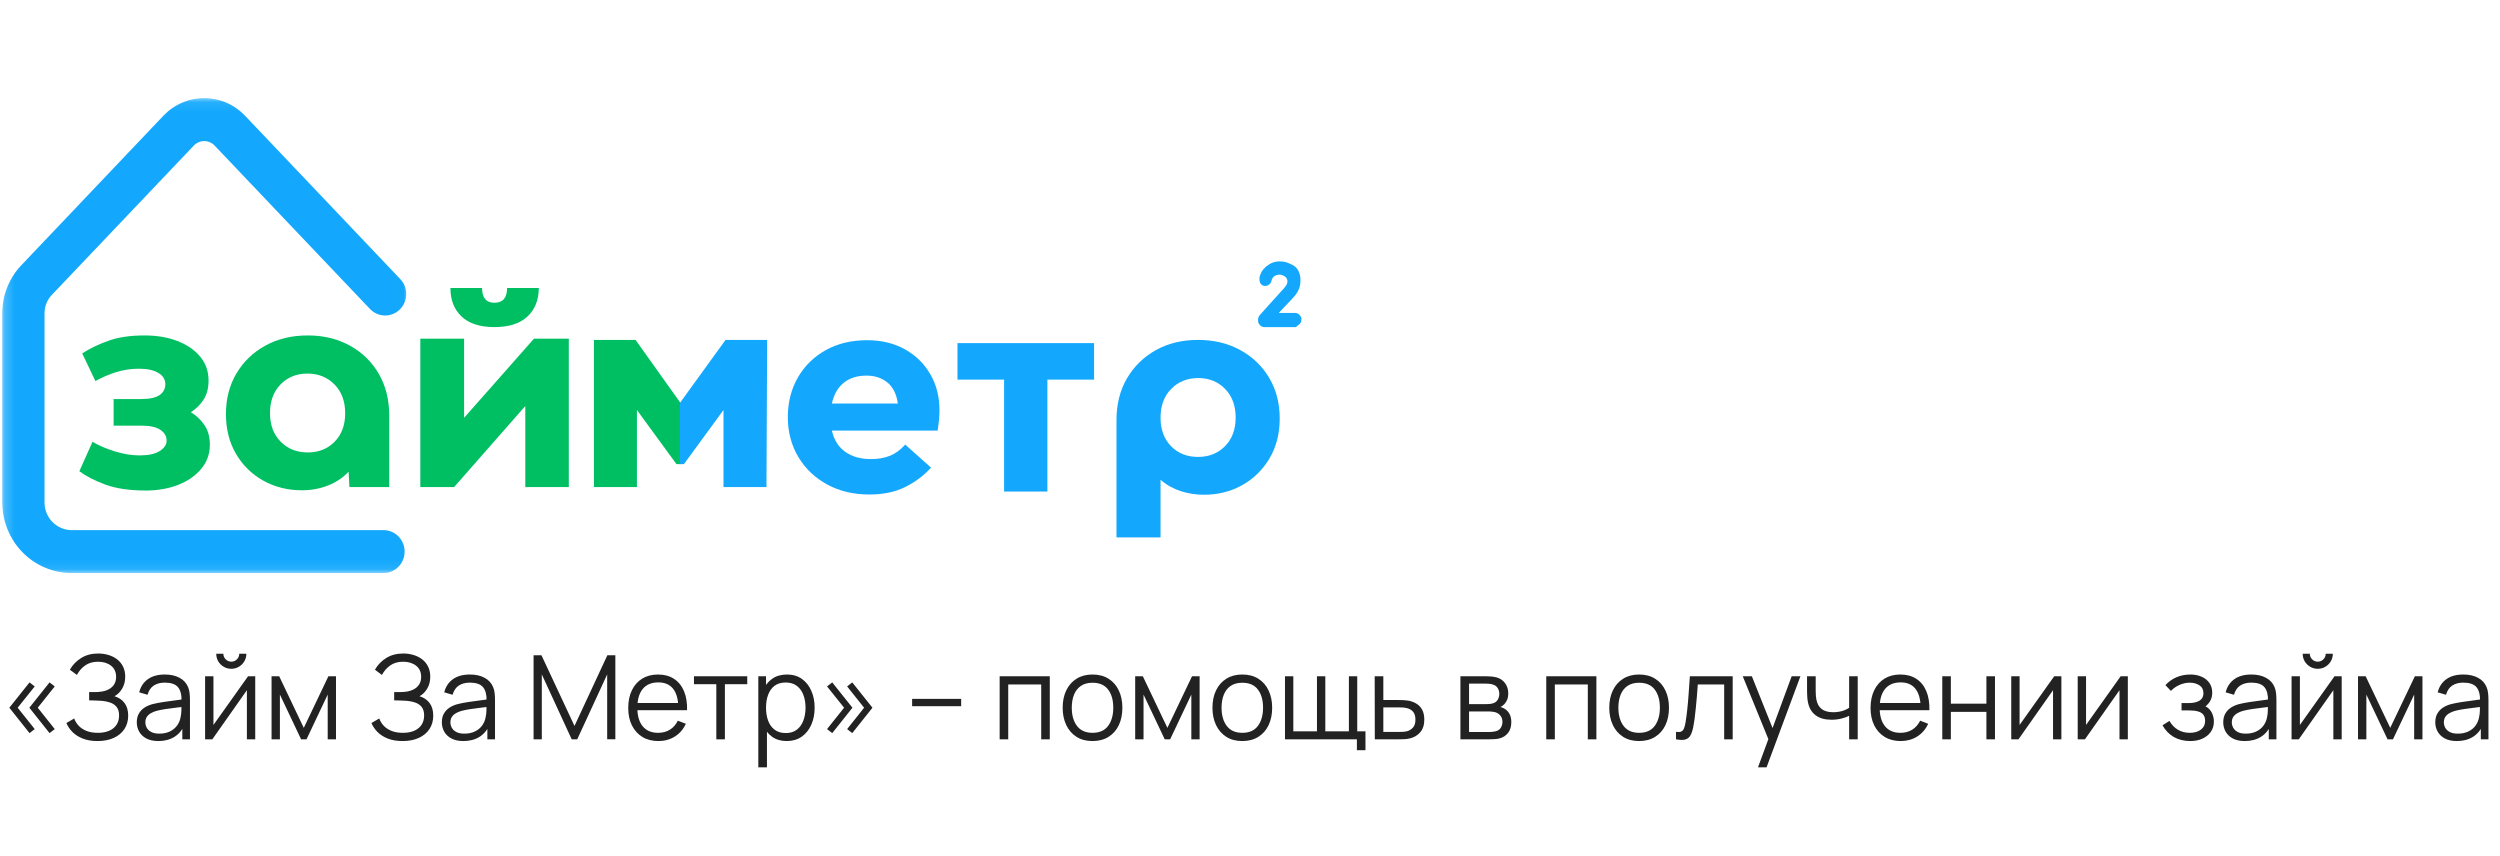 <?xml version="1.0" encoding="UTF-8"?> <svg xmlns="http://www.w3.org/2000/svg" width="257" height="88" viewBox="0 0 257 88" fill="none"><path d="M5.094 75.364L3.018 72.754L5.094 70.15L5.628 70.564L3.882 72.754L5.628 74.95L5.094 75.364ZM3.036 75.364L0.96 72.754L3.036 70.15L3.57 70.564L1.818 72.754L3.57 74.95L3.036 75.364ZM10.028 76.18C9.44 76.18 8.93 76.094 8.498 75.922C8.07 75.75 7.718 75.524 7.442 75.244C7.166 74.96 6.96 74.654 6.824 74.326L7.628 73.858C7.724 74.13 7.876 74.378 8.084 74.602C8.292 74.826 8.56 75.004 8.888 75.136C9.216 75.268 9.606 75.334 10.058 75.334C10.526 75.334 10.922 75.26 11.246 75.112C11.574 74.964 11.822 74.756 11.99 74.488C12.158 74.22 12.242 73.908 12.242 73.552C12.242 73.16 12.148 72.856 11.96 72.64C11.772 72.424 11.52 72.272 11.204 72.184C10.888 72.092 10.536 72.04 10.148 72.028C9.856 72.016 9.648 72.008 9.524 72.004C9.4 72 9.318 71.998 9.278 71.998C9.238 71.998 9.2 71.998 9.164 71.998V71.146C9.192 71.146 9.266 71.146 9.386 71.146C9.506 71.146 9.634 71.146 9.77 71.146C9.906 71.142 10.014 71.138 10.094 71.134C10.666 71.106 11.116 70.956 11.444 70.684C11.772 70.412 11.936 70.044 11.936 69.58C11.936 69.088 11.762 68.706 11.414 68.434C11.07 68.162 10.624 68.026 10.076 68.026C9.56 68.026 9.124 68.15 8.768 68.398C8.416 68.642 8.128 68.97 7.904 69.382L7.184 68.848C7.456 68.36 7.84 67.96 8.336 67.648C8.832 67.336 9.42 67.18 10.1 67.18C10.464 67.18 10.812 67.23 11.144 67.33C11.48 67.43 11.776 67.578 12.032 67.774C12.292 67.97 12.496 68.218 12.644 68.518C12.796 68.814 12.872 69.162 12.872 69.562C12.872 70.03 12.768 70.438 12.56 70.786C12.356 71.134 12.092 71.396 11.768 71.572C12.208 71.704 12.552 71.936 12.8 72.268C13.052 72.6 13.178 73.034 13.178 73.57C13.178 74.098 13.048 74.558 12.788 74.95C12.528 75.342 12.16 75.646 11.684 75.862C11.212 76.074 10.66 76.18 10.028 76.18ZM16.276 76.18C15.788 76.18 15.378 76.092 15.046 75.916C14.718 75.74 14.472 75.506 14.308 75.214C14.144 74.922 14.062 74.604 14.062 74.26C14.062 73.908 14.132 73.608 14.272 73.36C14.416 73.108 14.61 72.902 14.854 72.742C15.102 72.582 15.388 72.46 15.712 72.376C16.04 72.296 16.402 72.226 16.798 72.166C17.198 72.102 17.588 72.048 17.968 72.004C18.352 71.956 18.688 71.91 18.976 71.866L18.664 72.058C18.676 71.418 18.552 70.944 18.292 70.636C18.032 70.328 17.58 70.174 16.936 70.174C16.492 70.174 16.116 70.274 15.808 70.474C15.504 70.674 15.29 70.99 15.166 71.422L14.308 71.17C14.456 70.59 14.754 70.14 15.202 69.82C15.65 69.5 16.232 69.34 16.948 69.34C17.54 69.34 18.042 69.452 18.454 69.676C18.87 69.896 19.164 70.216 19.336 70.636C19.416 70.824 19.468 71.034 19.492 71.266C19.516 71.498 19.528 71.734 19.528 71.974V76H18.742V74.374L18.97 74.47C18.75 75.026 18.408 75.45 17.944 75.742C17.48 76.034 16.924 76.18 16.276 76.18ZM16.378 75.418C16.79 75.418 17.15 75.344 17.458 75.196C17.766 75.048 18.014 74.846 18.202 74.59C18.39 74.33 18.512 74.038 18.568 73.714C18.616 73.506 18.642 73.278 18.646 73.03C18.65 72.778 18.652 72.59 18.652 72.466L18.988 72.64C18.688 72.68 18.362 72.72 18.01 72.76C17.662 72.8 17.318 72.846 16.978 72.898C16.642 72.95 16.338 73.012 16.066 73.084C15.882 73.136 15.704 73.21 15.532 73.306C15.36 73.398 15.218 73.522 15.106 73.678C14.998 73.834 14.944 74.028 14.944 74.26C14.944 74.448 14.99 74.63 15.082 74.806C15.178 74.982 15.33 75.128 15.538 75.244C15.75 75.36 16.03 75.418 16.378 75.418ZM23.778 68.752C23.494 68.752 23.234 68.682 22.998 68.542C22.762 68.402 22.574 68.216 22.434 67.984C22.298 67.748 22.23 67.488 22.23 67.204H22.962C22.962 67.428 23.042 67.62 23.202 67.78C23.362 67.94 23.554 68.02 23.778 68.02C24.006 68.02 24.198 67.94 24.354 67.78C24.514 67.62 24.594 67.428 24.594 67.204H25.326C25.326 67.488 25.256 67.748 25.116 67.984C24.98 68.216 24.794 68.402 24.558 68.542C24.322 68.682 24.062 68.752 23.778 68.752ZM26.238 69.52V76H25.38V70.954L21.828 76H21.084V69.52H21.942V74.524L25.5 69.52H26.238ZM27.916 76V69.52H28.702L31.228 74.824L33.76 69.52H34.54V76H33.688V71.404L31.51 76H30.952L28.774 71.404V76H27.916ZM41.387 76.18C40.799 76.18 40.289 76.094 39.857 75.922C39.429 75.75 39.077 75.524 38.801 75.244C38.525 74.96 38.319 74.654 38.183 74.326L38.987 73.858C39.083 74.13 39.235 74.378 39.443 74.602C39.651 74.826 39.919 75.004 40.247 75.136C40.575 75.268 40.965 75.334 41.417 75.334C41.885 75.334 42.281 75.26 42.605 75.112C42.933 74.964 43.181 74.756 43.349 74.488C43.517 74.22 43.601 73.908 43.601 73.552C43.601 73.16 43.507 72.856 43.319 72.64C43.131 72.424 42.879 72.272 42.563 72.184C42.247 72.092 41.895 72.04 41.507 72.028C41.215 72.016 41.007 72.008 40.883 72.004C40.759 72 40.677 71.998 40.637 71.998C40.597 71.998 40.559 71.998 40.523 71.998V71.146C40.551 71.146 40.625 71.146 40.745 71.146C40.865 71.146 40.993 71.146 41.129 71.146C41.265 71.142 41.373 71.138 41.453 71.134C42.025 71.106 42.475 70.956 42.803 70.684C43.131 70.412 43.295 70.044 43.295 69.58C43.295 69.088 43.121 68.706 42.773 68.434C42.429 68.162 41.983 68.026 41.435 68.026C40.919 68.026 40.483 68.15 40.127 68.398C39.775 68.642 39.487 68.97 39.263 69.382L38.543 68.848C38.815 68.36 39.199 67.96 39.695 67.648C40.191 67.336 40.779 67.18 41.459 67.18C41.823 67.18 42.171 67.23 42.503 67.33C42.839 67.43 43.135 67.578 43.391 67.774C43.651 67.97 43.855 68.218 44.003 68.518C44.155 68.814 44.231 69.162 44.231 69.562C44.231 70.03 44.127 70.438 43.919 70.786C43.715 71.134 43.451 71.396 43.127 71.572C43.567 71.704 43.911 71.936 44.159 72.268C44.411 72.6 44.537 73.034 44.537 73.57C44.537 74.098 44.407 74.558 44.147 74.95C43.887 75.342 43.519 75.646 43.043 75.862C42.571 76.074 42.019 76.18 41.387 76.18ZM47.635 76.18C47.147 76.18 46.737 76.092 46.405 75.916C46.077 75.74 45.831 75.506 45.667 75.214C45.503 74.922 45.421 74.604 45.421 74.26C45.421 73.908 45.491 73.608 45.631 73.36C45.775 73.108 45.969 72.902 46.213 72.742C46.461 72.582 46.747 72.46 47.071 72.376C47.399 72.296 47.761 72.226 48.157 72.166C48.557 72.102 48.947 72.048 49.327 72.004C49.711 71.956 50.047 71.91 50.335 71.866L50.023 72.058C50.035 71.418 49.911 70.944 49.651 70.636C49.391 70.328 48.939 70.174 48.295 70.174C47.851 70.174 47.475 70.274 47.167 70.474C46.863 70.674 46.649 70.99 46.525 71.422L45.667 71.17C45.815 70.59 46.113 70.14 46.561 69.82C47.009 69.5 47.591 69.34 48.307 69.34C48.899 69.34 49.401 69.452 49.813 69.676C50.229 69.896 50.523 70.216 50.695 70.636C50.775 70.824 50.827 71.034 50.851 71.266C50.875 71.498 50.887 71.734 50.887 71.974V76H50.101V74.374L50.329 74.47C50.109 75.026 49.767 75.45 49.303 75.742C48.839 76.034 48.283 76.18 47.635 76.18ZM47.737 75.418C48.149 75.418 48.509 75.344 48.817 75.196C49.125 75.048 49.373 74.846 49.561 74.59C49.749 74.33 49.871 74.038 49.927 73.714C49.975 73.506 50.001 73.278 50.005 73.03C50.009 72.778 50.011 72.59 50.011 72.466L50.347 72.64C50.047 72.68 49.721 72.72 49.369 72.76C49.021 72.8 48.677 72.846 48.337 72.898C48.001 72.95 47.697 73.012 47.425 73.084C47.241 73.136 47.063 73.21 46.891 73.306C46.719 73.398 46.577 73.522 46.465 73.678C46.357 73.834 46.303 74.028 46.303 74.26C46.303 74.448 46.349 74.63 46.441 74.806C46.537 74.982 46.689 75.128 46.897 75.244C47.109 75.36 47.389 75.418 47.737 75.418ZM54.852 76V67.36H55.662L59.058 74.626L62.436 67.36H63.258V75.994H62.418V69.328L59.34 76H58.77L55.698 69.328V76H54.852ZM67.684 76.18C67.052 76.18 66.504 76.04 66.04 75.76C65.58 75.48 65.222 75.086 64.966 74.578C64.71 74.07 64.582 73.474 64.582 72.79C64.582 72.082 64.708 71.47 64.96 70.954C65.212 70.438 65.566 70.04 66.022 69.76C66.482 69.48 67.024 69.34 67.648 69.34C68.288 69.34 68.834 69.488 69.286 69.784C69.738 70.076 70.08 70.496 70.312 71.044C70.544 71.592 70.65 72.246 70.63 73.006H69.73V72.694C69.714 71.854 69.532 71.22 69.184 70.792C68.84 70.364 68.336 70.15 67.672 70.15C66.976 70.15 66.442 70.376 66.07 70.828C65.702 71.28 65.518 71.924 65.518 72.76C65.518 73.576 65.702 74.21 66.07 74.662C66.442 75.11 66.968 75.334 67.648 75.334C68.112 75.334 68.516 75.228 68.86 75.016C69.208 74.8 69.482 74.49 69.682 74.086L70.504 74.404C70.248 74.968 69.87 75.406 69.37 75.718C68.874 76.026 68.312 76.18 67.684 76.18ZM65.206 73.006V72.268H70.156V73.006H65.206ZM73.637 76V70.336H71.339V69.52H76.817V70.336H74.519V76H73.637ZM80.871 76.18C80.275 76.18 79.771 76.03 79.359 75.73C78.947 75.426 78.635 75.016 78.423 74.5C78.211 73.98 78.105 73.398 78.105 72.754C78.105 72.098 78.211 71.514 78.423 71.002C78.639 70.486 78.955 70.08 79.371 69.784C79.787 69.488 80.299 69.34 80.907 69.34C81.499 69.34 82.007 69.49 82.431 69.79C82.855 70.09 83.179 70.498 83.403 71.014C83.631 71.53 83.745 72.11 83.745 72.754C83.745 73.402 83.631 73.984 83.403 74.5C83.175 75.016 82.847 75.426 82.419 75.73C81.991 76.03 81.475 76.18 80.871 76.18ZM77.955 78.88V69.52H78.747V74.398H78.843V78.88H77.955ZM80.781 75.358C81.233 75.358 81.609 75.244 81.909 75.016C82.209 74.788 82.433 74.478 82.581 74.086C82.733 73.69 82.809 73.246 82.809 72.754C82.809 72.266 82.735 71.826 82.587 71.434C82.439 71.042 82.213 70.732 81.909 70.504C81.609 70.276 81.227 70.162 80.763 70.162C80.311 70.162 79.935 70.272 79.635 70.492C79.339 70.712 79.117 71.018 78.969 71.41C78.821 71.798 78.747 72.246 78.747 72.754C78.747 73.254 78.821 73.702 78.969 74.098C79.117 74.49 79.341 74.798 79.641 75.022C79.941 75.246 80.321 75.358 80.781 75.358ZM85.555 75.364L85.021 74.95L86.773 72.754L85.021 70.564L85.555 70.15L87.631 72.754L85.555 75.364ZM87.613 75.364L87.085 74.95L88.831 72.754L87.085 70.564L87.613 70.15L89.689 72.754L87.613 75.364ZM93.767 72.598V71.842H98.807V72.598H93.767ZM102.764 76V69.52H107.918V76H107.036V70.366H103.646V76H102.764ZM112.308 76.18C111.664 76.18 111.114 76.034 110.658 75.742C110.202 75.45 109.852 75.046 109.608 74.53C109.364 74.014 109.242 73.422 109.242 72.754C109.242 72.074 109.366 71.478 109.614 70.966C109.862 70.454 110.214 70.056 110.67 69.772C111.13 69.484 111.676 69.34 112.308 69.34C112.956 69.34 113.508 69.486 113.964 69.778C114.424 70.066 114.774 70.468 115.014 70.984C115.258 71.496 115.38 72.086 115.38 72.754C115.38 73.434 115.258 74.032 115.014 74.548C114.77 75.06 114.418 75.46 113.958 75.748C113.498 76.036 112.948 76.18 112.308 76.18ZM112.308 75.334C113.028 75.334 113.564 75.096 113.916 74.62C114.268 74.14 114.444 73.518 114.444 72.754C114.444 71.97 114.266 71.346 113.91 70.882C113.558 70.418 113.024 70.186 112.308 70.186C111.824 70.186 111.424 70.296 111.108 70.516C110.796 70.732 110.562 71.034 110.406 71.422C110.254 71.806 110.178 72.25 110.178 72.754C110.178 73.534 110.358 74.16 110.718 74.632C111.078 75.1 111.608 75.334 112.308 75.334ZM116.697 76V69.52H117.483L120.009 74.824L122.541 69.52H123.321V76H122.469V71.404L120.291 76H119.733L117.555 71.404V76H116.697ZM127.706 76.18C127.062 76.18 126.512 76.034 126.056 75.742C125.6 75.45 125.25 75.046 125.006 74.53C124.762 74.014 124.64 73.422 124.64 72.754C124.64 72.074 124.764 71.478 125.012 70.966C125.26 70.454 125.612 70.056 126.068 69.772C126.528 69.484 127.074 69.34 127.706 69.34C128.354 69.34 128.906 69.486 129.362 69.778C129.822 70.066 130.172 70.468 130.412 70.984C130.656 71.496 130.778 72.086 130.778 72.754C130.778 73.434 130.656 74.032 130.412 74.548C130.168 75.06 129.816 75.46 129.356 75.748C128.896 76.036 128.346 76.18 127.706 76.18ZM127.706 75.334C128.426 75.334 128.962 75.096 129.314 74.62C129.666 74.14 129.842 73.518 129.842 72.754C129.842 71.97 129.664 71.346 129.308 70.882C128.956 70.418 128.422 70.186 127.706 70.186C127.222 70.186 126.822 70.296 126.506 70.516C126.194 70.732 125.96 71.034 125.804 71.422C125.652 71.806 125.576 72.25 125.576 72.754C125.576 73.534 125.756 74.16 126.116 74.632C126.476 75.1 127.006 75.334 127.706 75.334ZM139.488 77.122V76H132.096V69.52H132.954V75.184H135.384V69.52H136.242V75.184H138.666V69.52H139.524V75.184H140.37V77.122H139.488ZM141.33 76L141.318 69.52H142.206V71.962H143.724C143.912 71.962 144.096 71.966 144.276 71.974C144.46 71.982 144.622 71.998 144.762 72.022C145.082 72.082 145.366 72.188 145.614 72.34C145.866 72.492 146.062 72.702 146.202 72.97C146.346 73.238 146.418 73.574 146.418 73.978C146.418 74.534 146.274 74.972 145.986 75.292C145.702 75.612 145.342 75.82 144.906 75.916C144.742 75.952 144.564 75.976 144.372 75.988C144.18 75.996 143.99 76 143.802 76H141.33ZM142.206 75.244H143.766C143.902 75.244 144.054 75.24 144.222 75.232C144.39 75.224 144.538 75.202 144.666 75.166C144.878 75.106 145.07 74.986 145.242 74.806C145.418 74.622 145.506 74.346 145.506 73.978C145.506 73.614 145.422 73.34 145.254 73.156C145.086 72.968 144.862 72.844 144.582 72.784C144.458 72.756 144.324 72.738 144.18 72.73C144.036 72.722 143.898 72.718 143.766 72.718H142.206V75.244ZM150.131 76V69.52H152.801C152.937 69.52 153.101 69.528 153.293 69.544C153.489 69.56 153.671 69.59 153.839 69.634C154.203 69.73 154.495 69.926 154.715 70.222C154.939 70.518 155.051 70.874 155.051 71.29C155.051 71.522 155.015 71.73 154.943 71.914C154.875 72.094 154.777 72.25 154.649 72.382C154.589 72.45 154.523 72.51 154.451 72.562C154.379 72.61 154.309 72.65 154.241 72.682C154.369 72.706 154.507 72.762 154.655 72.85C154.887 72.986 155.063 73.17 155.183 73.402C155.303 73.63 155.363 73.908 155.363 74.236C155.363 74.68 155.257 75.042 155.045 75.322C154.833 75.602 154.549 75.794 154.193 75.898C154.033 75.942 153.859 75.97 153.671 75.982C153.487 75.994 153.313 76 153.149 76H150.131ZM151.019 75.25H153.107C153.191 75.25 153.297 75.244 153.425 75.232C153.553 75.216 153.667 75.196 153.767 75.172C154.003 75.112 154.175 74.992 154.283 74.812C154.395 74.628 154.451 74.428 154.451 74.212C154.451 73.928 154.367 73.696 154.199 73.516C154.035 73.332 153.815 73.22 153.539 73.18C153.447 73.16 153.351 73.148 153.251 73.144C153.151 73.14 153.061 73.138 152.981 73.138H151.019V75.25ZM151.019 72.382H152.831C152.935 72.382 153.051 72.376 153.179 72.364C153.311 72.348 153.425 72.322 153.521 72.286C153.729 72.214 153.881 72.09 153.977 71.914C154.077 71.738 154.127 71.546 154.127 71.338C154.127 71.11 154.073 70.91 153.965 70.738C153.861 70.566 153.703 70.446 153.491 70.378C153.347 70.326 153.191 70.296 153.023 70.288C152.859 70.28 152.755 70.276 152.711 70.276H151.019V72.382ZM158.955 76V69.52H164.109V76H163.227V70.366H159.837V76H158.955ZM168.499 76.18C167.855 76.18 167.305 76.034 166.849 75.742C166.393 75.45 166.043 75.046 165.799 74.53C165.555 74.014 165.433 73.422 165.433 72.754C165.433 72.074 165.557 71.478 165.805 70.966C166.053 70.454 166.405 70.056 166.861 69.772C167.321 69.484 167.867 69.34 168.499 69.34C169.147 69.34 169.699 69.486 170.155 69.778C170.615 70.066 170.965 70.468 171.205 70.984C171.449 71.496 171.571 72.086 171.571 72.754C171.571 73.434 171.449 74.032 171.205 74.548C170.961 75.06 170.609 75.46 170.149 75.748C169.689 76.036 169.139 76.18 168.499 76.18ZM168.499 75.334C169.219 75.334 169.755 75.096 170.107 74.62C170.459 74.14 170.635 73.518 170.635 72.754C170.635 71.97 170.457 71.346 170.101 70.882C169.749 70.418 169.215 70.186 168.499 70.186C168.015 70.186 167.615 70.296 167.299 70.516C166.987 70.732 166.753 71.034 166.597 71.422C166.445 71.806 166.369 72.25 166.369 72.754C166.369 73.534 166.549 74.16 166.909 74.632C167.269 75.1 167.799 75.334 168.499 75.334ZM172.295 76V75.226C172.535 75.27 172.717 75.26 172.841 75.196C172.969 75.128 173.063 75.016 173.123 74.86C173.183 74.7 173.233 74.502 173.273 74.266C173.337 73.874 173.395 73.442 173.447 72.97C173.499 72.498 173.545 71.978 173.585 71.41C173.629 70.838 173.673 70.208 173.717 69.52H178.121V76H177.245V70.366H174.533C174.505 70.79 174.473 71.212 174.437 71.632C174.401 72.052 174.363 72.456 174.323 72.844C174.287 73.228 174.247 73.582 174.203 73.906C174.159 74.23 174.113 74.51 174.065 74.746C173.993 75.102 173.897 75.386 173.777 75.598C173.661 75.81 173.487 75.95 173.255 76.018C173.023 76.086 172.703 76.08 172.295 76ZM180.721 78.88L181.975 75.478L181.993 76.486L179.155 69.52H180.091L182.419 75.346H182.035L184.183 69.52H185.083L181.603 78.88H180.721ZM190.091 76V73.588C189.875 73.696 189.609 73.79 189.293 73.87C188.977 73.95 188.637 73.99 188.273 73.99C187.617 73.99 187.085 73.844 186.677 73.552C186.269 73.26 186.003 72.838 185.879 72.286C185.839 72.122 185.811 71.948 185.795 71.764C185.783 71.58 185.775 71.414 185.771 71.266C185.767 71.118 185.765 71.012 185.765 70.948V69.52H186.653V70.948C186.653 71.08 186.657 71.23 186.665 71.398C186.673 71.566 186.691 71.73 186.719 71.89C186.799 72.326 186.979 72.656 187.259 72.88C187.543 73.104 187.941 73.216 188.453 73.216C188.773 73.216 189.075 73.176 189.359 73.096C189.647 73.012 189.891 72.9 190.091 72.76V69.52H190.973V76H190.091ZM195.395 76.18C194.763 76.18 194.215 76.04 193.751 75.76C193.291 75.48 192.933 75.086 192.677 74.578C192.421 74.07 192.293 73.474 192.293 72.79C192.293 72.082 192.419 71.47 192.671 70.954C192.923 70.438 193.277 70.04 193.733 69.76C194.193 69.48 194.735 69.34 195.359 69.34C195.999 69.34 196.545 69.488 196.997 69.784C197.449 70.076 197.791 70.496 198.023 71.044C198.255 71.592 198.361 72.246 198.341 73.006H197.441V72.694C197.425 71.854 197.243 71.22 196.895 70.792C196.551 70.364 196.047 70.15 195.383 70.15C194.687 70.15 194.153 70.376 193.781 70.828C193.413 71.28 193.229 71.924 193.229 72.76C193.229 73.576 193.413 74.21 193.781 74.662C194.153 75.11 194.679 75.334 195.359 75.334C195.823 75.334 196.227 75.228 196.571 75.016C196.919 74.8 197.193 74.49 197.393 74.086L198.215 74.404C197.959 74.968 197.581 75.406 197.081 75.718C196.585 76.026 196.023 76.18 195.395 76.18ZM192.917 73.006V72.268H197.867V73.006H192.917ZM199.666 76V69.52H200.548V72.334H204.202V69.52H205.084V76H204.202V73.18H200.548V76H199.666ZM211.91 69.52V76H211.052V70.954L207.5 76H206.756V69.52H207.614V74.524L211.172 69.52H211.91ZM218.742 69.52V76H217.884V70.954L214.332 76H213.588V69.52H214.446V74.524L218.004 69.52H218.742ZM225.162 76.18C224.51 76.18 223.94 76.038 223.452 75.754C222.968 75.466 222.586 75.068 222.306 74.56L223.014 74.11C223.25 74.51 223.544 74.814 223.896 75.022C224.248 75.23 224.652 75.334 225.108 75.334C225.584 75.334 225.966 75.224 226.254 75.004C226.542 74.784 226.686 74.482 226.686 74.098C226.686 73.834 226.624 73.624 226.5 73.468C226.38 73.312 226.196 73.2 225.948 73.132C225.704 73.064 225.398 73.03 225.03 73.03H224.262V72.274H225.018C225.466 72.274 225.826 72.194 226.098 72.034C226.374 71.87 226.512 71.614 226.512 71.266C226.512 70.898 226.374 70.626 226.098 70.45C225.826 70.27 225.5 70.18 225.12 70.18C224.736 70.18 224.372 70.26 224.028 70.42C223.688 70.576 223.402 70.778 223.17 71.026L222.606 70.432C222.93 70.076 223.308 69.806 223.74 69.622C224.176 69.434 224.658 69.34 225.186 69.34C225.602 69.34 225.978 69.414 226.314 69.562C226.654 69.706 226.922 69.918 227.118 70.198C227.318 70.478 227.418 70.814 227.418 71.206C227.418 71.574 227.328 71.892 227.148 72.16C226.972 72.428 226.722 72.65 226.398 72.826L226.35 72.496C226.63 72.548 226.862 72.66 227.046 72.832C227.23 73.004 227.366 73.21 227.454 73.45C227.542 73.69 227.586 73.934 227.586 74.182C227.586 74.594 227.478 74.95 227.262 75.25C227.05 75.546 226.76 75.776 226.392 75.94C226.028 76.1 225.618 76.18 225.162 76.18ZM230.764 76.18C230.276 76.18 229.866 76.092 229.534 75.916C229.206 75.74 228.96 75.506 228.796 75.214C228.632 74.922 228.55 74.604 228.55 74.26C228.55 73.908 228.62 73.608 228.76 73.36C228.904 73.108 229.098 72.902 229.342 72.742C229.59 72.582 229.876 72.46 230.2 72.376C230.528 72.296 230.89 72.226 231.286 72.166C231.686 72.102 232.076 72.048 232.456 72.004C232.84 71.956 233.176 71.91 233.464 71.866L233.152 72.058C233.164 71.418 233.04 70.944 232.78 70.636C232.52 70.328 232.068 70.174 231.424 70.174C230.98 70.174 230.604 70.274 230.296 70.474C229.992 70.674 229.778 70.99 229.654 71.422L228.796 71.17C228.944 70.59 229.242 70.14 229.69 69.82C230.138 69.5 230.72 69.34 231.436 69.34C232.028 69.34 232.53 69.452 232.942 69.676C233.358 69.896 233.652 70.216 233.824 70.636C233.904 70.824 233.956 71.034 233.98 71.266C234.004 71.498 234.016 71.734 234.016 71.974V76H233.23V74.374L233.458 74.47C233.238 75.026 232.896 75.45 232.432 75.742C231.968 76.034 231.412 76.18 230.764 76.18ZM230.866 75.418C231.278 75.418 231.638 75.344 231.946 75.196C232.254 75.048 232.502 74.846 232.69 74.59C232.878 74.33 233 74.038 233.056 73.714C233.104 73.506 233.13 73.278 233.134 73.03C233.138 72.778 233.14 72.59 233.14 72.466L233.476 72.64C233.176 72.68 232.85 72.72 232.498 72.76C232.15 72.8 231.806 72.846 231.466 72.898C231.13 72.95 230.826 73.012 230.554 73.084C230.37 73.136 230.192 73.21 230.02 73.306C229.848 73.398 229.706 73.522 229.594 73.678C229.486 73.834 229.432 74.028 229.432 74.26C229.432 74.448 229.478 74.63 229.57 74.806C229.666 74.982 229.818 75.128 230.026 75.244C230.238 75.36 230.518 75.418 230.866 75.418ZM238.266 68.752C237.982 68.752 237.722 68.682 237.486 68.542C237.25 68.402 237.062 68.216 236.922 67.984C236.786 67.748 236.718 67.488 236.718 67.204H237.45C237.45 67.428 237.53 67.62 237.69 67.78C237.85 67.94 238.042 68.02 238.266 68.02C238.494 68.02 238.686 67.94 238.842 67.78C239.002 67.62 239.082 67.428 239.082 67.204H239.814C239.814 67.488 239.744 67.748 239.604 67.984C239.468 68.216 239.282 68.402 239.046 68.542C238.81 68.682 238.55 68.752 238.266 68.752ZM240.726 69.52V76H239.868V70.954L236.316 76H235.572V69.52H236.43V74.524L239.988 69.52H240.726ZM242.404 76V69.52H243.19L245.716 74.824L248.248 69.52H249.028V76H248.176V71.404L245.998 76H245.44L243.262 71.404V76H242.404ZM252.561 76.18C252.073 76.18 251.663 76.092 251.331 75.916C251.003 75.74 250.757 75.506 250.593 75.214C250.429 74.922 250.347 74.604 250.347 74.26C250.347 73.908 250.417 73.608 250.557 73.36C250.701 73.108 250.895 72.902 251.139 72.742C251.387 72.582 251.673 72.46 251.997 72.376C252.325 72.296 252.687 72.226 253.083 72.166C253.483 72.102 253.873 72.048 254.253 72.004C254.637 71.956 254.973 71.91 255.261 71.866L254.949 72.058C254.961 71.418 254.837 70.944 254.577 70.636C254.317 70.328 253.865 70.174 253.221 70.174C252.777 70.174 252.401 70.274 252.093 70.474C251.789 70.674 251.575 70.99 251.451 71.422L250.593 71.17C250.741 70.59 251.039 70.14 251.487 69.82C251.935 69.5 252.517 69.34 253.233 69.34C253.825 69.34 254.327 69.452 254.739 69.676C255.155 69.896 255.449 70.216 255.621 70.636C255.701 70.824 255.753 71.034 255.777 71.266C255.801 71.498 255.813 71.734 255.813 71.974V76H255.027V74.374L255.255 74.47C255.035 75.026 254.693 75.45 254.229 75.742C253.765 76.034 253.209 76.18 252.561 76.18ZM252.663 75.418C253.075 75.418 253.435 75.344 253.743 75.196C254.051 75.048 254.299 74.846 254.487 74.59C254.675 74.33 254.797 74.038 254.853 73.714C254.901 73.506 254.927 73.278 254.931 73.03C254.935 72.778 254.937 72.59 254.937 72.466L255.273 72.64C254.973 72.68 254.647 72.72 254.295 72.76C253.947 72.8 253.603 72.846 253.263 72.898C252.927 72.95 252.623 73.012 252.351 73.084C252.167 73.136 251.989 73.21 251.817 73.306C251.645 73.398 251.503 73.522 251.391 73.678C251.283 73.834 251.229 74.028 251.229 74.26C251.229 74.448 251.275 74.63 251.367 74.806C251.463 74.982 251.615 75.128 251.823 75.244C252.035 75.36 252.315 75.418 252.663 75.418Z" fill="#222222"></path><g clip-path="url(#clip0_287_18)"><path d="M14.988 50.426C13.306 50.426 11.913 50.22 10.808 49.808C9.707 49.396 8.823 48.94 8.157 48.44L9.513 45.411C10.142 45.795 10.91 46.126 11.815 46.404C12.719 46.679 13.56 46.816 14.338 46.816C15.258 46.816 15.953 46.665 16.424 46.36C16.894 46.058 17.13 45.703 17.13 45.299C17.13 44.858 16.922 44.492 16.504 44.2C16.09 43.904 15.432 43.756 14.528 43.756H11.68V41.021H14.528C15.395 41.021 16.022 40.883 16.412 40.609C16.8 40.334 16.995 39.965 16.995 39.503C16.995 39.008 16.756 38.619 16.277 38.335C15.798 38.048 15.132 37.904 14.282 37.904C13.467 37.904 12.69 38.021 11.95 38.254C11.209 38.484 10.495 38.79 9.808 39.172L8.451 36.331C9.212 35.836 10.102 35.405 11.121 35.038C12.143 34.668 13.388 34.482 14.853 34.482C16.117 34.482 17.241 34.672 18.223 35.05C19.208 35.425 19.991 35.959 20.567 36.649C21.148 37.341 21.439 38.163 21.439 39.116C21.439 39.907 21.267 40.565 20.924 41.09C20.58 41.614 20.145 42.043 19.622 42.376C20.199 42.726 20.667 43.172 21.028 43.712C21.392 44.254 21.574 44.921 21.574 45.711C21.574 46.669 21.275 47.502 20.678 48.209C20.084 48.918 19.291 49.464 18.297 49.852C17.302 50.234 16.199 50.426 14.988 50.426Z" fill="#00BF63"></path><path d="M31.04 50.401C29.575 50.401 28.249 50.07 27.063 49.408C25.88 48.746 24.945 47.828 24.258 46.654C23.571 45.477 23.227 44.115 23.227 42.569C23.227 40.988 23.589 39.59 24.313 38.379C25.038 37.164 26.032 36.21 27.296 35.519C28.561 34.829 30.006 34.482 31.636 34.482C33.259 34.482 34.705 34.832 35.969 35.531C37.237 36.23 38.228 37.197 38.94 38.429C39.655 39.662 40.014 41.096 40.014 42.732V50.07H35.92L35.834 48.496C35.24 49.121 34.527 49.596 33.692 49.92C32.86 50.24 31.977 50.401 31.04 50.401ZM31.636 46.51C32.756 46.51 33.677 46.145 34.398 45.411C35.122 44.674 35.484 43.699 35.484 42.482C35.484 41.25 35.117 40.264 34.386 39.522C33.652 38.777 32.725 38.404 31.605 38.404C30.483 38.404 29.561 38.777 28.837 39.522C28.116 40.264 27.757 41.242 27.757 42.457C27.757 43.691 28.122 44.674 28.855 45.411C29.587 46.145 30.514 46.51 31.636 46.51Z" fill="#00BF63"></path><path d="M50.827 33.626C49.344 33.626 48.219 33.264 47.451 32.54C46.685 31.815 46.303 30.838 46.303 29.604H49.556C49.556 30.616 49.98 31.122 50.827 31.122C51.694 31.122 52.128 30.616 52.128 29.604H55.387C55.387 30.838 54.997 31.815 54.221 32.54C53.443 33.264 52.312 33.626 50.827 33.626ZM47.709 42.951L54.896 34.813H58.474V50.07H54V41.739L46.684 50.07H43.209V34.813H47.709V42.951Z" fill="#00BF63"></path><path d="M96.388 44.266H85.518C85.735 45.225 86.195 45.953 86.899 46.452C87.607 46.949 88.484 47.195 89.532 47.195C90.272 47.195 90.927 47.081 91.497 46.852C92.064 46.619 92.585 46.237 93.056 45.703L95.713 48.076C94.952 48.905 94.056 49.573 93.025 50.081C91.997 50.583 90.779 50.836 89.367 50.836C87.759 50.836 86.322 50.498 85.058 49.818C83.794 49.136 82.799 48.193 82.075 46.989C81.351 45.782 80.989 44.415 80.989 42.886C80.989 41.362 81.332 40.004 82.02 38.808C82.707 37.614 83.66 36.677 84.88 35.998C86.098 35.315 87.522 34.973 89.152 34.973C90.616 34.973 91.908 35.286 93.025 35.91C94.145 36.535 95.017 37.39 95.64 38.477C96.266 39.56 96.579 40.792 96.579 42.174C96.579 42.778 96.514 43.476 96.388 44.266ZM89.072 38.614C88.115 38.614 87.332 38.863 86.728 39.357C86.121 39.854 85.718 40.561 85.518 41.481H92.295C92.167 40.529 91.816 39.812 91.239 39.333C90.662 38.855 89.939 38.614 89.072 38.614Z" fill="#13A8FD"></path><path d="M98.428 35.273H112.471V39.026H107.671V50.53H103.221V39.026H98.428V35.273Z" fill="#13A8FD"></path><path d="M119.304 55.245H114.774V43.192C114.774 41.556 115.133 40.123 115.855 38.889C116.579 37.657 117.569 36.691 118.825 35.991C120.081 35.292 121.523 34.942 123.153 34.942C124.776 34.942 126.222 35.289 127.486 35.979C128.753 36.67 129.748 37.624 130.469 38.839C131.193 40.051 131.555 41.448 131.555 43.03C131.555 44.575 131.207 45.937 130.512 47.114C129.815 48.288 128.881 49.206 127.707 49.868C126.531 50.53 125.212 50.861 123.748 50.861C122.953 50.861 122.167 50.738 121.391 50.493C120.613 50.243 119.918 49.853 119.304 49.319V55.245ZM123.153 46.971C124.273 46.971 125.198 46.605 125.927 45.871C126.659 45.134 127.025 44.151 127.025 42.917C127.025 41.703 126.663 40.724 125.939 39.982C125.218 39.237 124.297 38.864 123.177 38.864C122.055 38.864 121.129 39.237 120.397 39.982C119.668 40.724 119.304 41.71 119.304 42.942C119.304 44.158 119.663 45.134 120.384 45.871C121.109 46.605 122.031 46.971 123.153 46.971Z" fill="#13A8FD"></path><mask id="mask0_287_18" style="mask-type:luminance" maskUnits="userSpaceOnUse" x="0" y="10" width="42" height="49"><path d="M0.208 10.085H41.993V58.915H0.208V10.085Z" fill="white"></path></mask><g mask="url(#mask0_287_18)"><path d="M39.421 58.91H7.36C7.127 58.91 6.895 58.898 6.662 58.875C6.43 58.851 6.2 58.817 5.971 58.77C5.741 58.723 5.516 58.665 5.293 58.597C5.069 58.528 4.85 58.447 4.635 58.356C4.418 58.266 4.208 58.164 4.003 58.052C3.797 57.939 3.597 57.818 3.403 57.687C3.209 57.554 3.022 57.413 2.841 57.262C2.661 57.112 2.488 56.953 2.324 56.784C2.158 56.617 2.002 56.441 1.854 56.256C1.705 56.074 1.567 55.883 1.437 55.686C1.308 55.488 1.188 55.285 1.078 55.076C0.967 54.867 0.868 54.651 0.779 54.433C0.69 54.214 0.61 53.991 0.542 53.763C0.475 53.536 0.418 53.305 0.372 53.073C0.326 52.84 0.292 52.606 0.269 52.37C0.246 52.133 0.234 51.897 0.234 51.66V32.21C0.232 31.285 0.401 30.395 0.742 29.536C1.082 28.679 1.57 27.918 2.203 27.255L16.789 11.905C16.926 11.762 17.069 11.626 17.217 11.496C17.366 11.368 17.521 11.246 17.682 11.134C17.843 11.02 18.011 10.915 18.183 10.82C18.353 10.723 18.529 10.638 18.709 10.559C18.89 10.481 19.073 10.413 19.26 10.353C19.447 10.294 19.637 10.244 19.829 10.205C20.021 10.165 20.214 10.135 20.407 10.114C20.602 10.094 20.799 10.085 20.994 10.085C21.19 10.085 21.385 10.094 21.58 10.114C21.775 10.135 21.968 10.165 22.16 10.205C22.352 10.244 22.542 10.294 22.727 10.353C22.915 10.413 23.099 10.481 23.278 10.559C23.459 10.638 23.634 10.723 23.806 10.82C23.978 10.915 24.144 11.02 24.305 11.134C24.466 11.246 24.621 11.368 24.771 11.496C24.92 11.626 25.063 11.762 25.198 11.905L41.144 28.685C41.244 28.79 41.333 28.902 41.411 29.024C41.489 29.145 41.554 29.275 41.608 29.409C41.66 29.544 41.7 29.683 41.726 29.826C41.752 29.97 41.763 30.113 41.761 30.259C41.76 30.404 41.743 30.548 41.714 30.69C41.683 30.832 41.64 30.969 41.583 31.103C41.526 31.236 41.457 31.363 41.376 31.483C41.294 31.601 41.203 31.712 41.1 31.814C40.997 31.914 40.886 32.004 40.767 32.082C40.645 32.162 40.52 32.228 40.386 32.281C40.254 32.334 40.116 32.373 39.977 32.399C39.835 32.424 39.694 32.437 39.551 32.434C39.409 32.431 39.267 32.413 39.128 32.382C38.988 32.351 38.853 32.307 38.723 32.248C38.591 32.19 38.467 32.12 38.35 32.035C38.233 31.953 38.126 31.859 38.026 31.753L22.078 14.981C22.009 14.905 21.933 14.838 21.85 14.778C21.767 14.719 21.678 14.669 21.584 14.627C21.492 14.586 21.396 14.555 21.296 14.535C21.196 14.513 21.096 14.503 20.994 14.503C20.892 14.503 20.793 14.513 20.693 14.535C20.593 14.555 20.497 14.586 20.403 14.627C20.309 14.669 20.222 14.719 20.139 14.778C20.056 14.838 19.979 14.905 19.91 14.981L5.322 30.323C5.081 30.577 4.897 30.868 4.768 31.195C4.639 31.522 4.576 31.862 4.578 32.215V51.66C4.578 51.846 4.596 52.03 4.632 52.212C4.668 52.395 4.721 52.573 4.791 52.745C4.862 52.917 4.948 53.081 5.049 53.235C5.15 53.39 5.267 53.533 5.396 53.664C5.525 53.796 5.666 53.914 5.818 54.017C5.97 54.12 6.131 54.208 6.3 54.28C6.468 54.351 6.643 54.405 6.823 54.442C7.002 54.478 7.183 54.497 7.366 54.497H39.427C39.57 54.497 39.711 54.511 39.851 54.539C39.99 54.567 40.127 54.609 40.257 54.665C40.389 54.72 40.513 54.789 40.633 54.868C40.751 54.949 40.86 55.04 40.961 55.143C41.061 55.246 41.152 55.357 41.231 55.477C41.31 55.597 41.377 55.725 41.431 55.86C41.486 55.992 41.528 56.131 41.555 56.273C41.583 56.416 41.597 56.559 41.597 56.703C41.597 56.848 41.583 56.992 41.555 57.134C41.528 57.276 41.486 57.415 41.431 57.547C41.377 57.682 41.31 57.81 41.231 57.93C41.152 58.05 41.061 58.161 40.961 58.264C40.86 58.367 40.751 58.458 40.633 58.539C40.513 58.619 40.389 58.687 40.257 58.742C40.127 58.798 39.99 58.84 39.851 58.868C39.711 58.896 39.57 58.91 39.427 58.91H39.421Z" fill="#13A8FD"></path></g><path d="M65.475 50.07H61.057V34.942H65.335L69.964 41.436V47.715H69.543L65.475 42.149V50.07Z" fill="#00BF63"></path><path d="M74.374 42.149L70.306 47.715H69.886V41.436L74.585 34.942H78.863L78.793 50.07H74.374V42.149Z" fill="#13A8FD"></path><path d="M133.094 33.63H130.021C129.823 33.63 129.674 33.58 129.525 33.428C129.377 33.277 129.327 33.126 129.327 32.924C129.327 32.823 129.327 32.722 129.377 32.622V32.571C129.426 32.521 129.476 32.47 129.476 32.42L131.657 29.999L131.706 29.949C131.756 29.898 131.756 29.898 131.805 29.848C131.954 29.696 132.103 29.495 132.251 29.293C132.301 29.192 132.351 29.041 132.351 28.94C132.351 28.738 132.251 28.537 132.103 28.436C131.954 28.335 131.756 28.234 131.557 28.234C131.359 28.234 131.161 28.284 131.012 28.385C130.864 28.486 130.765 28.637 130.715 28.839C130.665 29.041 130.616 29.142 130.467 29.243C130.368 29.343 130.219 29.394 130.071 29.394C129.872 29.394 129.724 29.343 129.625 29.192C129.525 29.091 129.476 28.94 129.476 28.738V28.688C129.476 28.688 129.476 28.688 129.476 28.637V28.587C129.476 28.385 129.575 28.183 129.674 27.982C129.773 27.78 129.922 27.629 130.12 27.427C130.318 27.276 130.517 27.124 130.765 27.023C131.012 26.923 131.26 26.872 131.557 26.872C131.855 26.872 132.152 26.923 132.4 27.023C132.648 27.124 132.896 27.225 133.094 27.377C133.292 27.528 133.441 27.73 133.54 27.982C133.639 28.234 133.689 28.486 133.689 28.789C133.689 29.142 133.639 29.495 133.491 29.797C133.342 30.15 133.094 30.453 132.747 30.806L131.458 32.168H133.094C133.292 32.168 133.441 32.218 133.59 32.369C133.639 32.42 133.689 32.521 133.738 32.571C133.788 32.672 133.788 32.722 133.788 32.823C133.788 33.025 133.738 33.176 133.59 33.328C133.54 33.378 133.441 33.428 133.391 33.479C133.243 33.63 133.193 33.63 133.094 33.63Z" fill="#13A8FD"></path></g><defs><clipPath id="clip0_287_18"><rect width="134" height="49" fill="white" transform="translate(0 10)"></rect></clipPath></defs></svg> 